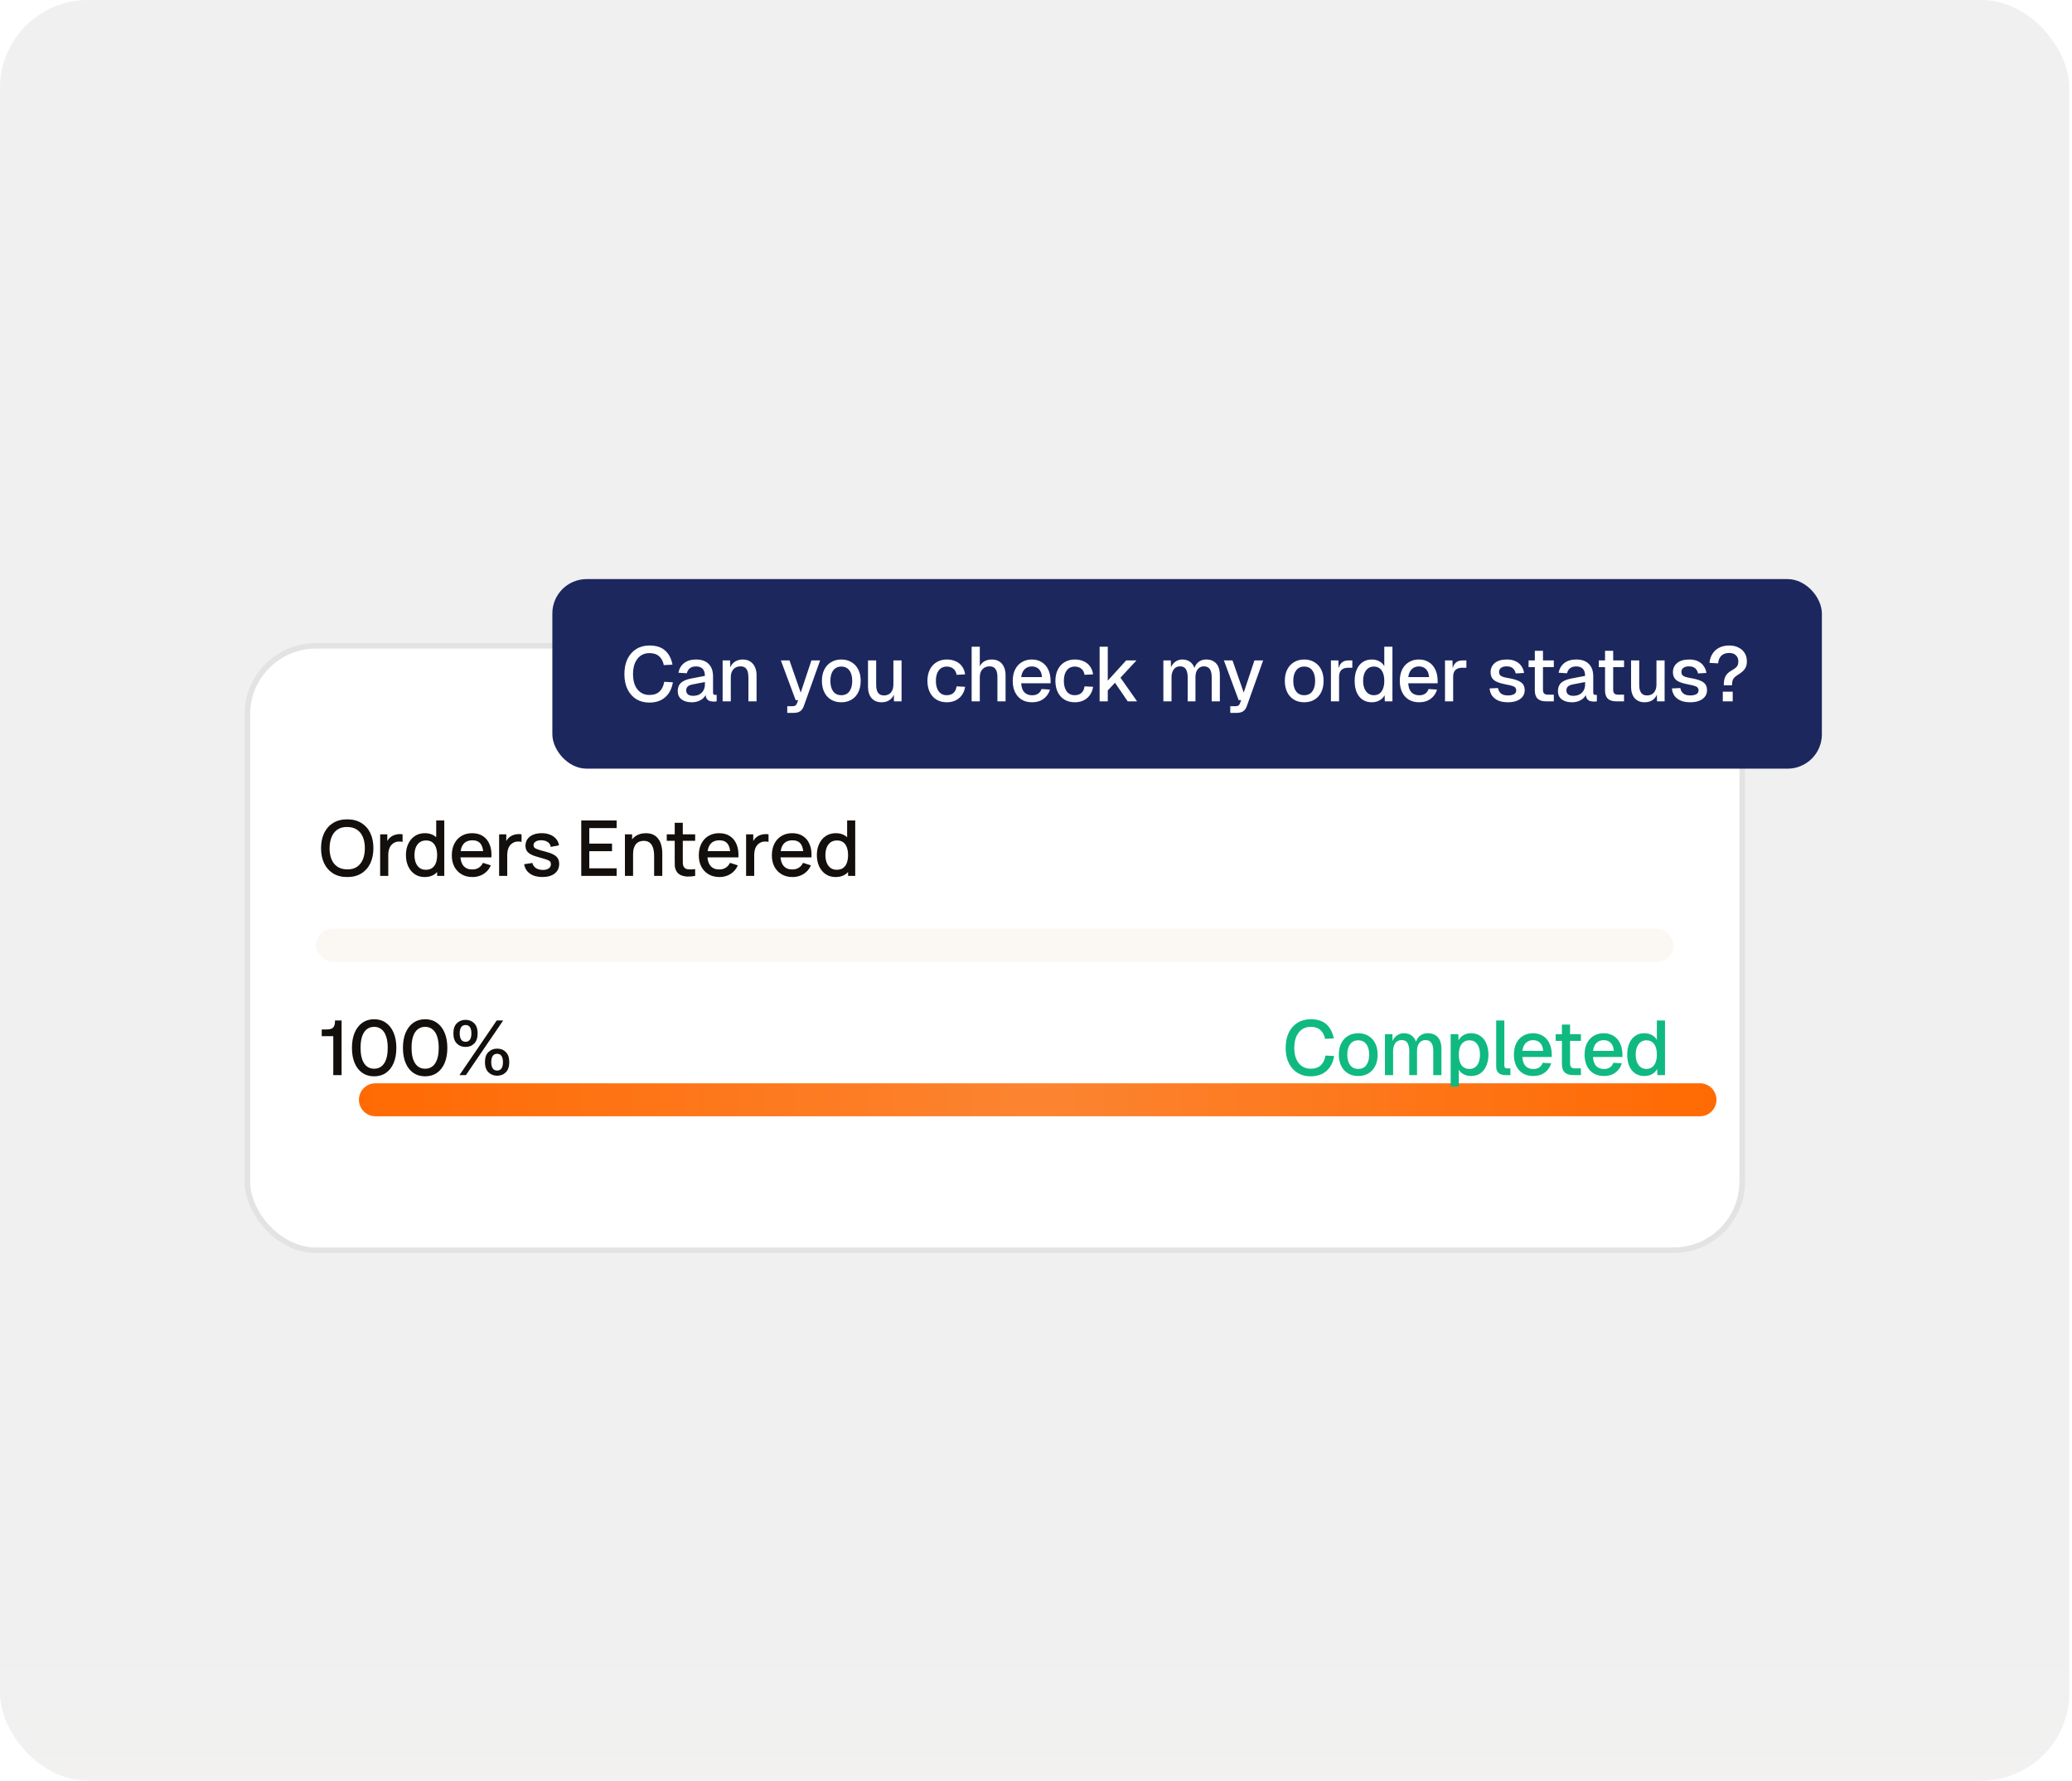 <svg width="377" height="324" viewBox="0 0 377 324" fill="none" xmlns="http://www.w3.org/2000/svg">
<g clip-path="url(#clip0_886_2981)">
<rect width="376.5" height="324" rx="16" fill="#F0F0F0"/>
<rect x="-48" y="300" width="473" height="168" fill="url(#paint0_linear_886_2981)"/>
<g clip-path="url(#clip1_886_2981)">
<rect x="45.5" y="118" width="271" height="109" rx="12" fill="white"/>
<path d="M63.181 159.586C62.173 159.586 61.315 159.367 60.605 158.928C59.896 158.485 59.352 157.869 58.974 157.08C58.601 156.291 58.414 155.377 58.414 154.336C58.414 153.295 58.601 152.381 58.974 151.592C59.352 150.803 59.896 150.19 60.605 149.751C61.315 149.308 62.173 149.086 63.181 149.086C64.184 149.086 65.041 149.308 65.75 149.751C66.464 150.19 67.008 150.803 67.381 151.592C67.754 152.381 67.941 153.295 67.941 154.336C67.941 155.377 67.754 156.291 67.381 157.08C67.008 157.869 66.464 158.485 65.75 158.928C65.041 159.367 64.184 159.586 63.181 159.586ZM63.181 158.193C63.895 158.202 64.488 158.046 64.959 157.724C65.435 157.397 65.792 156.945 66.03 156.366C66.268 155.783 66.387 155.106 66.387 154.336C66.387 153.566 66.268 152.894 66.03 152.32C65.792 151.741 65.435 151.291 64.959 150.969C64.488 150.647 63.895 150.484 63.181 150.479C62.467 150.47 61.872 150.626 61.396 150.948C60.925 151.27 60.57 151.723 60.332 152.306C60.094 152.889 59.973 153.566 59.968 154.336C59.964 155.106 60.08 155.78 60.318 156.359C60.556 156.933 60.913 157.381 61.389 157.703C61.87 158.025 62.467 158.188 63.181 158.193ZM69.169 159.376V151.816H70.471V153.65L70.289 153.412C70.383 153.169 70.504 152.948 70.653 152.747C70.803 152.542 70.975 152.374 71.171 152.243C71.363 152.103 71.575 151.996 71.808 151.921C72.046 151.842 72.289 151.795 72.536 151.781C72.784 151.762 73.022 151.774 73.25 151.816V153.188C73.003 153.123 72.728 153.104 72.424 153.132C72.126 153.16 71.85 153.256 71.598 153.419C71.36 153.573 71.171 153.76 71.031 153.979C70.896 154.198 70.798 154.443 70.737 154.714C70.677 154.98 70.646 155.262 70.646 155.561V159.376H69.169ZM77.282 159.586C76.577 159.586 75.968 159.411 75.455 159.061C74.946 158.711 74.552 158.235 74.272 157.633C73.996 157.026 73.859 156.345 73.859 155.589C73.859 154.828 73.999 154.149 74.279 153.552C74.559 152.95 74.955 152.476 75.469 152.131C75.987 151.781 76.6 151.606 77.31 151.606C78.024 151.606 78.623 151.781 79.109 152.131C79.599 152.476 79.967 152.95 80.215 153.552C80.467 154.154 80.593 154.833 80.593 155.589C80.593 156.345 80.467 157.024 80.215 157.626C79.963 158.228 79.592 158.706 79.102 159.061C78.612 159.411 78.005 159.586 77.282 159.586ZM77.485 158.263C77.965 158.263 78.357 158.149 78.661 157.92C78.964 157.691 79.186 157.376 79.326 156.975C79.466 156.574 79.536 156.112 79.536 155.589C79.536 155.066 79.463 154.604 79.319 154.203C79.179 153.802 78.959 153.489 78.661 153.265C78.367 153.041 77.991 152.929 77.534 152.929C77.048 152.929 76.649 153.048 76.337 153.286C76.024 153.524 75.791 153.844 75.637 154.245C75.487 154.646 75.413 155.094 75.413 155.589C75.413 156.088 75.487 156.541 75.637 156.947C75.791 157.348 76.019 157.668 76.323 157.906C76.631 158.144 77.018 158.263 77.485 158.263ZM79.536 159.376V153.937H79.368V149.296H80.838V159.376H79.536ZM85.981 159.586C85.23 159.586 84.57 159.423 84 159.096C83.436 158.765 82.995 158.305 82.677 157.717C82.365 157.124 82.208 156.438 82.208 155.659C82.208 154.833 82.362 154.117 82.67 153.51C82.983 152.903 83.417 152.434 83.972 152.103C84.528 151.772 85.174 151.606 85.911 151.606C86.681 151.606 87.337 151.786 87.878 152.145C88.42 152.5 88.823 153.006 89.089 153.664C89.36 154.322 89.467 155.104 89.411 156.009H87.948V155.477C87.939 154.6 87.771 153.951 87.444 153.531C87.122 153.111 86.63 152.901 85.967 152.901C85.235 152.901 84.684 153.132 84.315 153.594C83.947 154.056 83.762 154.723 83.762 155.596C83.762 156.427 83.947 157.071 84.315 157.528C84.684 157.981 85.216 158.207 85.911 158.207C86.369 158.207 86.763 158.104 87.094 157.899C87.43 157.689 87.692 157.39 87.878 157.003L89.313 157.458C89.019 158.135 88.574 158.66 87.976 159.033C87.379 159.402 86.714 159.586 85.981 159.586ZM83.286 156.009V154.868H88.683V156.009H83.286ZM90.814 159.376V151.816H92.116V153.65L91.934 153.412C92.027 153.169 92.148 152.948 92.298 152.747C92.447 152.542 92.62 152.374 92.816 152.243C93.007 152.103 93.219 151.996 93.453 151.921C93.691 151.842 93.933 151.795 94.181 151.781C94.428 151.762 94.666 151.774 94.895 151.816V153.188C94.647 153.123 94.372 153.104 94.069 153.132C93.77 153.16 93.495 153.256 93.243 153.419C93.005 153.573 92.816 153.76 92.676 153.979C92.54 154.198 92.442 154.443 92.382 154.714C92.321 154.98 92.291 155.262 92.291 155.561V159.376H90.814ZM98.677 159.579C97.758 159.579 97.009 159.376 96.43 158.97C95.852 158.564 95.497 157.992 95.367 157.255L96.865 157.024C96.958 157.416 97.172 157.726 97.508 157.955C97.849 158.179 98.272 158.291 98.775 158.291C99.233 158.291 99.59 158.198 99.847 158.011C100.108 157.824 100.238 157.568 100.238 157.241C100.238 157.05 100.192 156.896 100.098 156.779C100.01 156.658 99.821 156.543 99.531 156.436C99.242 156.329 98.801 156.196 98.209 156.037C97.56 155.869 97.044 155.689 96.662 155.498C96.284 155.302 96.013 155.076 95.85 154.819C95.691 154.558 95.612 154.243 95.612 153.874C95.612 153.417 95.733 153.018 95.975 152.677C96.218 152.336 96.559 152.073 96.998 151.886C97.441 151.699 97.959 151.606 98.552 151.606C99.13 151.606 99.646 151.697 100.098 151.879C100.551 152.061 100.917 152.32 101.197 152.656C101.477 152.987 101.645 153.377 101.701 153.825L100.203 154.098C100.152 153.734 99.982 153.447 99.692 153.237C99.403 153.027 99.028 152.913 98.566 152.894C98.122 152.875 97.763 152.95 97.487 153.118C97.212 153.281 97.075 153.508 97.075 153.797C97.075 153.965 97.126 154.107 97.228 154.224C97.336 154.341 97.541 154.453 97.844 154.56C98.148 154.667 98.596 154.796 99.189 154.945C99.823 155.108 100.327 155.29 100.7 155.491C101.074 155.687 101.34 155.923 101.498 156.198C101.662 156.469 101.743 156.798 101.743 157.185C101.743 157.932 101.47 158.517 100.924 158.942C100.383 159.367 99.634 159.579 98.677 159.579ZM105.759 159.376V149.296H112.199V150.675H107.222V153.503H111.359V154.882H107.222V157.997H112.199V159.376H105.759ZM119.018 159.376V155.659C119.018 155.365 118.993 155.064 118.941 154.756C118.895 154.443 118.801 154.154 118.661 153.888C118.526 153.622 118.332 153.407 118.08 153.244C117.833 153.081 117.509 152.999 117.107 152.999C116.846 152.999 116.599 153.043 116.365 153.132C116.132 153.216 115.927 153.354 115.749 153.545C115.577 153.736 115.439 153.988 115.336 154.301C115.238 154.614 115.189 154.994 115.189 155.442L114.279 155.099C114.279 154.413 114.408 153.809 114.664 153.286C114.921 152.759 115.29 152.348 115.77 152.054C116.251 151.76 116.832 151.613 117.513 151.613C118.036 151.613 118.475 151.697 118.829 151.865C119.184 152.033 119.471 152.255 119.69 152.53C119.914 152.801 120.085 153.097 120.201 153.419C120.318 153.741 120.397 154.056 120.439 154.364C120.481 154.672 120.502 154.943 120.502 155.176V159.376H119.018ZM113.705 159.376V151.816H115.014V154H115.189V159.376H113.705ZM126.483 159.376C126.007 159.469 125.541 159.509 125.083 159.495C124.626 159.481 124.218 159.392 123.858 159.229C123.499 159.066 123.228 158.809 123.046 158.459C122.883 158.146 122.794 157.829 122.78 157.507C122.771 157.18 122.766 156.812 122.766 156.401V149.716H124.236V156.331C124.236 156.634 124.239 156.898 124.243 157.122C124.253 157.346 124.302 157.535 124.39 157.689C124.558 157.978 124.824 158.144 125.188 158.186C125.557 158.223 125.989 158.207 126.483 158.137V159.376ZM121.317 152.992V151.816H126.483V152.992H121.317ZM130.921 159.586C130.169 159.586 129.509 159.423 128.94 159.096C128.375 158.765 127.934 158.305 127.617 157.717C127.304 157.124 127.148 156.438 127.148 155.659C127.148 154.833 127.302 154.117 127.61 153.51C127.922 152.903 128.356 152.434 128.912 152.103C129.467 151.772 130.113 151.606 130.851 151.606C131.621 151.606 132.276 151.786 132.818 152.145C133.359 152.5 133.763 153.006 134.029 153.664C134.299 154.322 134.407 155.104 134.351 156.009H132.888V155.477C132.878 154.6 132.71 153.951 132.384 153.531C132.062 153.111 131.569 152.901 130.907 152.901C130.174 152.901 129.623 153.132 129.255 153.594C128.886 154.056 128.702 154.723 128.702 155.596C128.702 156.427 128.886 157.071 129.255 157.528C129.623 157.981 130.155 158.207 130.851 158.207C131.308 158.207 131.702 158.104 132.034 157.899C132.37 157.689 132.631 157.39 132.818 157.003L134.253 157.458C133.959 158.135 133.513 158.66 132.916 159.033C132.318 159.402 131.653 159.586 130.921 159.586ZM128.226 156.009V154.868H133.623V156.009H128.226ZM135.753 159.376V151.816H137.055V153.65L136.873 153.412C136.966 153.169 137.088 152.948 137.237 152.747C137.386 152.542 137.559 152.374 137.755 152.243C137.946 152.103 138.159 151.996 138.392 151.921C138.63 151.842 138.873 151.795 139.12 151.781C139.367 151.762 139.605 151.774 139.834 151.816V153.188C139.587 153.123 139.311 153.104 139.008 153.132C138.709 153.16 138.434 153.256 138.182 153.419C137.944 153.573 137.755 153.76 137.615 153.979C137.48 154.198 137.382 154.443 137.321 154.714C137.26 154.98 137.23 155.262 137.23 155.561V159.376H135.753ZM144.215 159.586C143.464 159.586 142.804 159.423 142.234 159.096C141.67 158.765 141.229 158.305 140.911 157.717C140.599 157.124 140.442 156.438 140.442 155.659C140.442 154.833 140.596 154.117 140.904 153.51C141.217 152.903 141.651 152.434 142.206 152.103C142.762 151.772 143.408 151.606 144.145 151.606C144.915 151.606 145.571 151.786 146.112 152.145C146.654 152.5 147.057 153.006 147.323 153.664C147.594 154.322 147.701 155.104 147.645 156.009H146.182V155.477C146.173 154.6 146.005 153.951 145.678 153.531C145.356 153.111 144.864 152.901 144.201 152.901C143.469 152.901 142.918 153.132 142.549 153.594C142.181 154.056 141.996 154.723 141.996 155.596C141.996 156.427 142.181 157.071 142.549 157.528C142.918 157.981 143.45 158.207 144.145 158.207C144.603 158.207 144.997 158.104 145.328 157.899C145.664 157.689 145.926 157.39 146.112 157.003L147.547 157.458C147.253 158.135 146.808 158.66 146.21 159.033C145.613 159.402 144.948 159.586 144.215 159.586ZM141.52 156.009V154.868H146.917V156.009H141.52ZM152.051 159.586C151.346 159.586 150.737 159.411 150.224 159.061C149.715 158.711 149.321 158.235 149.041 157.633C148.766 157.026 148.628 156.345 148.628 155.589C148.628 154.828 148.768 154.149 149.048 153.552C149.328 152.95 149.725 152.476 150.238 152.131C150.756 151.781 151.37 151.606 152.079 151.606C152.793 151.606 153.393 151.781 153.878 152.131C154.368 152.476 154.737 152.95 154.984 153.552C155.236 154.154 155.362 154.833 155.362 155.589C155.362 156.345 155.236 157.024 154.984 157.626C154.732 158.228 154.361 158.706 153.871 159.061C153.381 159.411 152.774 159.586 152.051 159.586ZM152.254 158.263C152.735 158.263 153.127 158.149 153.43 157.92C153.733 157.691 153.955 157.376 154.095 156.975C154.235 156.574 154.305 156.112 154.305 155.589C154.305 155.066 154.233 154.604 154.088 154.203C153.948 153.802 153.729 153.489 153.43 153.265C153.136 153.041 152.76 152.929 152.303 152.929C151.818 152.929 151.419 153.048 151.106 153.286C150.793 153.524 150.56 153.844 150.406 154.245C150.257 154.646 150.182 155.094 150.182 155.589C150.182 156.088 150.257 156.541 150.406 156.947C150.56 157.348 150.789 157.668 151.092 157.906C151.4 158.144 151.787 158.263 152.254 158.263ZM154.305 159.376V153.937H154.137V149.296H155.607V159.376H154.305Z" fill="#130F0C"/>
<rect x="57.5" y="169" width="247" height="6" rx="3" fill="#FBF7F3"/>
<g filter="url(#filter0_ddii_886_2981)">
<path d="M57.5 172C57.5 170.343 58.843 169 60.5 169H301.5C303.157 169 304.5 170.343 304.5 172C304.5 173.657 303.157 175 301.5 175H60.5C58.843 175 57.5 173.657 57.5 172Z" fill="url(#paint1_linear_886_2981)"/>
</g>
<path d="M60.64 195.623V188.539H58.54V187.321H59.394C59.767 187.321 60.071 187.274 60.304 187.181C60.538 187.078 60.706 186.91 60.808 186.677C60.911 186.434 60.962 186.103 60.962 185.683H62.152V195.623H60.64ZM68.068 195.847C67.246 195.847 66.532 195.637 65.926 195.217C65.319 194.797 64.852 194.2 64.526 193.425C64.199 192.65 64.036 191.731 64.036 190.667C64.036 189.603 64.199 188.684 64.526 187.909C64.862 187.125 65.328 186.523 65.926 186.103C66.532 185.674 67.246 185.459 68.068 185.459C68.898 185.459 69.612 185.674 70.21 186.103C70.816 186.523 71.283 187.12 71.61 187.895C71.946 188.67 72.114 189.594 72.114 190.667C72.114 191.731 71.95 192.65 71.624 193.425C71.297 194.2 70.83 194.797 70.224 195.217C69.617 195.637 68.898 195.847 68.068 195.847ZM68.068 194.461C68.861 194.461 69.472 194.134 69.902 193.481C70.331 192.828 70.546 191.89 70.546 190.667C70.546 189.846 70.448 189.15 70.252 188.581C70.065 188.012 69.785 187.582 69.412 187.293C69.048 186.994 68.6 186.845 68.068 186.845C67.545 186.845 67.097 186.994 66.724 187.293C66.36 187.582 66.08 188.012 65.884 188.581C65.697 189.15 65.604 189.846 65.604 190.667C65.604 191.89 65.818 192.828 66.248 193.481C66.677 194.134 67.284 194.461 68.068 194.461ZM77.347 195.847C76.525 195.847 75.811 195.637 75.205 195.217C74.598 194.797 74.132 194.2 73.805 193.425C73.478 192.65 73.315 191.731 73.315 190.667C73.315 189.603 73.478 188.684 73.805 187.909C74.141 187.125 74.608 186.523 75.205 186.103C75.811 185.674 76.525 185.459 77.347 185.459C78.177 185.459 78.891 185.674 79.489 186.103C80.096 186.523 80.562 187.12 80.889 187.895C81.225 188.67 81.393 189.594 81.393 190.667C81.393 191.731 81.23 192.65 80.903 193.425C80.576 194.2 80.109 194.797 79.503 195.217C78.896 195.637 78.177 195.847 77.347 195.847ZM77.347 194.461C78.14 194.461 78.751 194.134 79.181 193.481C79.61 192.828 79.825 191.89 79.825 190.667C79.825 189.846 79.727 189.15 79.531 188.581C79.344 188.012 79.064 187.582 78.691 187.293C78.327 186.994 77.879 186.845 77.347 186.845C76.824 186.845 76.376 186.994 76.003 187.293C75.639 187.582 75.359 188.012 75.163 188.581C74.976 189.15 74.883 189.846 74.883 190.667C74.883 191.89 75.097 192.828 75.527 193.481C75.956 194.134 76.563 194.461 77.347 194.461ZM84.708 190.499C84.064 190.499 83.532 190.289 83.112 189.869C82.701 189.449 82.496 188.838 82.496 188.035C82.496 187.223 82.701 186.612 83.112 186.201C83.532 185.781 84.064 185.571 84.708 185.571C85.352 185.571 85.879 185.781 86.29 186.201C86.701 186.612 86.906 187.223 86.906 188.035C86.906 188.838 86.701 189.449 86.29 189.869C85.879 190.289 85.352 190.499 84.708 190.499ZM84.708 189.561C85.063 189.561 85.329 189.43 85.506 189.169C85.683 188.908 85.772 188.53 85.772 188.035C85.772 187.54 85.683 187.162 85.506 186.901C85.329 186.64 85.063 186.509 84.708 186.509C84.363 186.509 84.097 186.64 83.91 186.901C83.733 187.162 83.644 187.54 83.644 188.035C83.644 188.53 83.733 188.908 83.91 189.169C84.097 189.43 84.363 189.561 84.708 189.561ZM90.448 195.735C89.813 195.735 89.286 195.525 88.866 195.105C88.446 194.685 88.236 194.074 88.236 193.271C88.236 192.459 88.446 191.848 88.866 191.437C89.286 191.017 89.813 190.807 90.448 190.807C91.101 190.807 91.633 191.017 92.044 191.437C92.455 191.848 92.66 192.459 92.66 193.271C92.66 194.074 92.455 194.685 92.044 195.105C91.633 195.525 91.101 195.735 90.448 195.735ZM90.448 194.797C90.803 194.797 91.069 194.666 91.246 194.405C91.423 194.144 91.512 193.766 91.512 193.271C91.512 192.776 91.423 192.398 91.246 192.137C91.069 191.876 90.803 191.745 90.448 191.745C90.103 191.745 89.837 191.876 89.65 192.137C89.473 192.398 89.384 192.776 89.384 193.271C89.384 193.766 89.473 194.144 89.65 194.405C89.837 194.666 90.103 194.797 90.448 194.797ZM83.602 195.623L90.378 185.683H91.554L84.778 195.623H83.602Z" fill="#130F0C"/>
<path d="M238.463 195.847C237.567 195.847 236.778 195.642 236.097 195.231C235.415 194.811 234.883 194.214 234.501 193.439C234.118 192.664 233.927 191.74 233.927 190.667C233.927 189.603 234.113 188.684 234.487 187.909C234.869 187.125 235.401 186.523 236.083 186.103C236.764 185.674 237.562 185.459 238.477 185.459C239.709 185.459 240.665 185.767 241.347 186.383C242.028 186.999 242.471 187.853 242.677 188.945L241.095 189.029C240.964 188.348 240.684 187.816 240.255 187.433C239.825 187.041 239.233 186.845 238.477 186.845C237.87 186.845 237.343 186.999 236.895 187.307C236.456 187.615 236.111 188.054 235.859 188.623C235.616 189.192 235.495 189.874 235.495 190.667C235.495 191.46 235.616 192.142 235.859 192.711C236.111 193.28 236.461 193.714 236.909 194.013C237.357 194.312 237.875 194.461 238.463 194.461C239.265 194.461 239.886 194.251 240.325 193.831C240.773 193.402 241.053 192.814 241.165 192.067L242.747 192.151C242.625 192.907 242.383 193.56 242.019 194.111C241.655 194.662 241.174 195.091 240.577 195.399C239.979 195.698 239.275 195.847 238.463 195.847ZM247.13 195.791C246.421 195.791 245.8 195.632 245.268 195.315C244.736 194.998 244.325 194.545 244.036 193.957C243.747 193.369 243.602 192.683 243.602 191.899C243.602 191.106 243.747 190.42 244.036 189.841C244.325 189.262 244.736 188.814 245.268 188.497C245.8 188.17 246.421 188.007 247.13 188.007C247.839 188.007 248.46 188.17 248.992 188.497C249.524 188.814 249.935 189.262 250.224 189.841C250.513 190.42 250.658 191.106 250.658 191.899C250.658 192.683 250.513 193.369 250.224 193.957C249.935 194.545 249.524 194.998 248.992 195.315C248.46 195.632 247.839 195.791 247.13 195.791ZM247.13 194.503C247.765 194.503 248.255 194.274 248.6 193.817C248.945 193.35 249.118 192.711 249.118 191.899C249.118 191.087 248.945 190.452 248.6 189.995C248.255 189.528 247.765 189.295 247.13 189.295C246.505 189.295 246.015 189.528 245.66 189.995C245.315 190.452 245.142 191.087 245.142 191.899C245.142 192.711 245.315 193.35 245.66 193.817C246.015 194.274 246.505 194.503 247.13 194.503ZM251.99 195.623V188.175H253.348L253.39 190.023L253.222 189.967C253.306 189.556 253.45 189.206 253.656 188.917C253.87 188.628 254.132 188.404 254.44 188.245C254.748 188.086 255.084 188.007 255.448 188.007C256.082 188.007 256.6 188.189 257.002 188.553C257.403 188.908 257.655 189.398 257.758 190.023H257.52C257.604 189.584 257.744 189.22 257.94 188.931C258.145 188.632 258.406 188.404 258.724 188.245C259.041 188.086 259.4 188.007 259.802 188.007C260.324 188.007 260.768 188.119 261.132 188.343C261.505 188.558 261.785 188.875 261.972 189.295C262.168 189.715 262.266 190.228 262.266 190.835V195.623H260.782V191.199C260.782 190.555 260.665 190.07 260.432 189.743C260.198 189.416 259.844 189.253 259.368 189.253C259.06 189.253 258.789 189.332 258.556 189.491C258.322 189.65 258.14 189.878 258.01 190.177C257.888 190.476 257.828 190.835 257.828 191.255V195.623H256.414V191.255C256.414 190.62 256.306 190.13 256.092 189.785C255.886 189.43 255.532 189.253 255.028 189.253C254.71 189.253 254.435 189.332 254.202 189.491C253.978 189.65 253.8 189.883 253.67 190.191C253.539 190.49 253.474 190.844 253.474 191.255V195.623H251.99ZM263.949 197.723V188.175H265.349L265.391 189.771L265.223 189.687C265.409 189.136 265.717 188.721 266.147 188.441C266.576 188.152 267.071 188.007 267.631 188.007C268.359 188.007 268.956 188.189 269.423 188.553C269.899 188.908 270.249 189.379 270.473 189.967C270.706 190.555 270.823 191.199 270.823 191.899C270.823 192.599 270.706 193.243 270.473 193.831C270.249 194.419 269.899 194.895 269.423 195.259C268.956 195.614 268.359 195.791 267.631 195.791C267.257 195.791 266.907 195.726 266.581 195.595C266.254 195.464 265.974 195.282 265.741 195.049C265.517 194.806 265.358 194.522 265.265 194.195L265.433 194.027V197.723H263.949ZM267.365 194.503C267.962 194.503 268.429 194.274 268.765 193.817C269.11 193.36 269.283 192.72 269.283 191.899C269.283 191.078 269.11 190.438 268.765 189.981C268.429 189.524 267.962 189.295 267.365 189.295C266.973 189.295 266.632 189.393 266.343 189.589C266.053 189.776 265.829 190.065 265.671 190.457C265.512 190.849 265.433 191.33 265.433 191.899C265.433 192.468 265.507 192.949 265.657 193.341C265.815 193.733 266.039 194.027 266.329 194.223C266.627 194.41 266.973 194.503 267.365 194.503ZM273.854 195.623C273.368 195.623 272.976 195.497 272.678 195.245C272.379 194.993 272.23 194.592 272.23 194.041V185.683H273.714V193.901C273.714 194.069 273.756 194.195 273.84 194.279C273.933 194.363 274.064 194.405 274.232 194.405H274.82V195.623H273.854ZM278.983 195.791C278.255 195.791 277.625 195.632 277.093 195.315C276.571 194.998 276.165 194.545 275.875 193.957C275.595 193.369 275.455 192.683 275.455 191.899C275.455 191.115 275.595 190.434 275.875 189.855C276.165 189.267 276.571 188.814 277.093 188.497C277.616 188.17 278.232 188.007 278.941 188.007C279.613 188.007 280.206 188.166 280.719 188.483C281.233 188.791 281.629 189.239 281.909 189.827C282.199 190.415 282.343 191.124 282.343 191.955V192.333H276.995C277.033 193.061 277.224 193.607 277.569 193.971C277.924 194.335 278.4 194.517 278.997 194.517C279.436 194.517 279.8 194.414 280.089 194.209C280.379 194.004 280.579 193.728 280.691 193.383L282.231 193.481C282.035 194.172 281.648 194.732 281.069 195.161C280.5 195.581 279.805 195.791 278.983 195.791ZM276.995 191.213H280.775C280.729 190.55 280.537 190.06 280.201 189.743C279.875 189.426 279.455 189.267 278.941 189.267C278.409 189.267 277.971 189.435 277.625 189.771C277.289 190.098 277.079 190.578 276.995 191.213ZM286.262 195.623C285.552 195.623 285.03 195.46 284.694 195.133C284.358 194.806 284.19 194.298 284.19 193.607V186.425H285.674V193.495C285.674 193.84 285.748 194.078 285.898 194.209C286.047 194.34 286.276 194.405 286.584 194.405H287.648V195.623H286.262ZM283.056 189.393V188.175H287.648V189.393H283.056ZM291.841 195.791C291.113 195.791 290.483 195.632 289.951 195.315C289.428 194.998 289.022 194.545 288.733 193.957C288.453 193.369 288.313 192.683 288.313 191.899C288.313 191.115 288.453 190.434 288.733 189.855C289.022 189.267 289.428 188.814 289.951 188.497C290.473 188.17 291.089 188.007 291.799 188.007C292.471 188.007 293.063 188.166 293.577 188.483C294.09 188.791 294.487 189.239 294.767 189.827C295.056 190.415 295.201 191.124 295.201 191.955V192.333H289.853C289.89 193.061 290.081 193.607 290.427 193.971C290.781 194.335 291.257 194.517 291.855 194.517C292.293 194.517 292.657 194.414 292.947 194.209C293.236 194.004 293.437 193.728 293.549 193.383L295.089 193.481C294.893 194.172 294.505 194.732 293.927 195.161C293.357 195.581 292.662 195.791 291.841 195.791ZM289.853 191.213H293.633C293.586 190.55 293.395 190.06 293.059 189.743C292.732 189.426 292.312 189.267 291.799 189.267C291.267 189.267 290.828 189.435 290.483 189.771C290.147 190.098 289.937 190.578 289.853 191.213ZM299.182 195.791C298.548 195.791 297.992 195.632 297.516 195.315C297.05 194.998 296.69 194.55 296.438 193.971C296.196 193.383 296.074 192.692 296.074 191.899C296.074 191.106 296.2 190.42 296.452 189.841C296.704 189.253 297.064 188.8 297.53 188.483C297.997 188.166 298.548 188.007 299.182 188.007C299.696 188.007 300.153 188.114 300.554 188.329C300.956 188.544 301.259 188.842 301.464 189.225V185.683H302.948V195.623H301.562L301.52 194.503C301.315 194.904 301.002 195.222 300.582 195.455C300.172 195.679 299.705 195.791 299.182 195.791ZM299.574 194.503C299.976 194.503 300.316 194.4 300.596 194.195C300.876 193.99 301.091 193.691 301.24 193.299C301.39 192.907 301.464 192.44 301.464 191.899C301.464 191.339 301.39 190.868 301.24 190.485C301.091 190.093 300.876 189.799 300.596 189.603C300.316 189.398 299.976 189.295 299.574 189.295C298.977 189.295 298.501 189.528 298.146 189.995C297.792 190.452 297.614 191.087 297.614 191.899C297.614 192.702 297.792 193.336 298.146 193.803C298.501 194.27 298.977 194.503 299.574 194.503Z" fill="#10B981"/>
</g>
<rect x="45" y="117.5" width="272" height="110" rx="12.5" stroke="#E3E3E3"/>
<g filter="url(#filter1_d_886_2981)">
<rect x="100.5" y="96" width="230.99" height="34.495" rx="6.247" fill="#1C275E"/>
<path d="M118.146 118.471C117.25 118.471 116.461 118.266 115.78 117.855C115.099 117.435 114.567 116.838 114.184 116.063C113.801 115.288 113.61 114.364 113.61 113.291C113.61 112.227 113.797 111.308 114.17 110.533C114.553 109.749 115.085 109.147 115.766 108.727C116.447 108.298 117.245 108.083 118.16 108.083C119.392 108.083 120.349 108.391 121.03 109.007C121.711 109.623 122.155 110.477 122.36 111.569L120.778 111.653C120.647 110.972 120.367 110.44 119.938 110.057C119.509 109.665 118.916 109.469 118.16 109.469C117.553 109.469 117.026 109.623 116.578 109.931C116.139 110.239 115.794 110.678 115.542 111.247C115.299 111.816 115.178 112.498 115.178 113.291C115.178 114.084 115.299 114.766 115.542 115.335C115.794 115.904 116.144 116.338 116.592 116.637C117.04 116.936 117.558 117.085 118.146 117.085C118.949 117.085 119.569 116.875 120.008 116.455C120.456 116.026 120.736 115.438 120.848 114.691L122.43 114.775C122.309 115.531 122.066 116.184 121.702 116.735C121.338 117.286 120.857 117.715 120.26 118.023C119.663 118.322 118.958 118.471 118.146 118.471ZM125.861 118.415C125.086 118.415 124.465 118.238 123.999 117.883C123.541 117.528 123.313 117.029 123.313 116.385C123.313 115.741 123.504 115.242 123.887 114.887C124.279 114.523 124.881 114.262 125.693 114.103L128.255 113.613C128.255 113.034 128.119 112.605 127.849 112.325C127.578 112.036 127.177 111.891 126.645 111.891C126.169 111.891 125.795 111.998 125.525 112.213C125.254 112.418 125.067 112.726 124.965 113.137L123.439 113.039C123.579 112.292 123.924 111.704 124.475 111.275C125.035 110.846 125.758 110.631 126.645 110.631C127.653 110.631 128.418 110.902 128.941 111.443C129.473 111.975 129.739 112.726 129.739 113.697V116.595C129.739 116.772 129.767 116.898 129.823 116.973C129.888 117.038 129.991 117.071 130.131 117.071H130.397V118.247C130.35 118.256 130.275 118.266 130.173 118.275C130.07 118.284 129.963 118.289 129.851 118.289C129.533 118.289 129.258 118.238 129.025 118.135C128.801 118.032 128.633 117.864 128.521 117.631C128.409 117.388 128.353 117.066 128.353 116.665L128.507 116.735C128.432 117.062 128.269 117.351 128.017 117.603C127.774 117.855 127.461 118.056 127.079 118.205C126.705 118.345 126.299 118.415 125.861 118.415ZM126.099 117.239C126.547 117.239 126.929 117.155 127.247 116.987C127.564 116.81 127.811 116.567 127.989 116.259C128.166 115.951 128.255 115.601 128.255 115.209V114.733L126.071 115.153C125.623 115.237 125.305 115.372 125.119 115.559C124.941 115.736 124.853 115.965 124.853 116.245C124.853 116.562 124.96 116.81 125.175 116.987C125.399 117.155 125.707 117.239 126.099 117.239ZM131.482 118.247V110.799H132.84L132.896 112.787L132.714 112.689C132.798 112.204 132.956 111.812 133.19 111.513C133.423 111.214 133.708 110.995 134.044 110.855C134.38 110.706 134.744 110.631 135.136 110.631C135.696 110.631 136.158 110.757 136.522 111.009C136.895 111.252 137.175 111.588 137.362 112.017C137.558 112.437 137.656 112.918 137.656 113.459V118.247H136.172V113.907C136.172 113.468 136.125 113.1 136.032 112.801C135.938 112.502 135.784 112.274 135.57 112.115C135.355 111.956 135.075 111.877 134.73 111.877C134.207 111.877 133.782 112.05 133.456 112.395C133.129 112.74 132.966 113.244 132.966 113.907V118.247H131.482ZM143.241 120.347V119.129H144.151C144.403 119.129 144.59 119.092 144.711 119.017C144.833 118.942 144.926 118.816 144.991 118.639L145.229 118.023H144.767L142.079 110.799H143.647L145.691 116.651L147.637 110.799H149.219L146.251 119.115C146.102 119.544 145.878 119.857 145.579 120.053C145.29 120.249 144.884 120.347 144.361 120.347H143.241ZM153.075 118.415C152.365 118.415 151.745 118.256 151.213 117.939C150.681 117.622 150.27 117.169 149.981 116.581C149.691 115.993 149.547 115.307 149.547 114.523C149.547 113.73 149.691 113.044 149.981 112.465C150.27 111.886 150.681 111.438 151.213 111.121C151.745 110.794 152.365 110.631 153.075 110.631C153.784 110.631 154.405 110.794 154.937 111.121C155.469 111.438 155.879 111.886 156.169 112.465C156.458 113.044 156.603 113.73 156.603 114.523C156.603 115.307 156.458 115.993 156.169 116.581C155.879 117.169 155.469 117.622 154.937 117.939C154.405 118.256 153.784 118.415 153.075 118.415ZM153.075 117.127C153.709 117.127 154.199 116.898 154.545 116.441C154.89 115.974 155.063 115.335 155.063 114.523C155.063 113.711 154.89 113.076 154.545 112.619C154.199 112.152 153.709 111.919 153.075 111.919C152.449 111.919 151.959 112.152 151.605 112.619C151.259 113.076 151.087 113.711 151.087 114.523C151.087 115.335 151.259 115.974 151.605 116.441C151.959 116.898 152.449 117.127 153.075 117.127ZM160.385 118.415C159.638 118.415 159.041 118.168 158.593 117.673C158.154 117.169 157.935 116.474 157.935 115.587V110.799H159.419V115.209C159.419 115.881 159.535 116.376 159.769 116.693C160.002 117.01 160.357 117.169 160.833 117.169C161.374 117.169 161.794 116.996 162.093 116.651C162.401 116.296 162.555 115.802 162.555 115.167V110.799H164.039V118.247H162.653L162.625 116.301L162.835 116.385C162.704 117.038 162.429 117.542 162.009 117.897C161.589 118.242 161.047 118.415 160.385 118.415ZM172.272 118.415C171.563 118.415 170.942 118.256 170.41 117.939C169.878 117.622 169.467 117.169 169.178 116.581C168.889 115.993 168.744 115.307 168.744 114.523C168.744 113.739 168.889 113.058 169.178 112.479C169.467 111.891 169.878 111.438 170.41 111.121C170.942 110.794 171.563 110.631 172.272 110.631C172.879 110.631 173.415 110.738 173.882 110.953C174.358 111.158 174.741 111.462 175.03 111.863C175.329 112.264 175.52 112.754 175.604 113.333L174.05 113.417C173.975 112.932 173.779 112.563 173.462 112.311C173.145 112.05 172.748 111.919 172.272 111.919C171.647 111.919 171.157 112.152 170.802 112.619C170.457 113.076 170.284 113.711 170.284 114.523C170.284 115.335 170.457 115.974 170.802 116.441C171.157 116.898 171.647 117.127 172.272 117.127C172.748 117.127 173.145 116.996 173.462 116.735C173.779 116.464 173.975 116.058 174.05 115.517L175.604 115.601C175.52 116.17 175.329 116.665 175.03 117.085C174.741 117.505 174.358 117.832 173.882 118.065C173.415 118.298 172.879 118.415 172.272 118.415ZM176.79 118.247V108.307H178.274V112.479L178.092 112.451C178.176 112.031 178.33 111.69 178.554 111.429C178.778 111.158 179.053 110.958 179.38 110.827C179.707 110.696 180.066 110.631 180.458 110.631C180.999 110.631 181.457 110.752 181.83 110.995C182.203 111.228 182.483 111.56 182.67 111.989C182.866 112.418 182.964 112.908 182.964 113.459V118.247H181.48V113.851C181.48 113.179 181.363 112.684 181.13 112.367C180.906 112.04 180.551 111.877 180.066 111.877C179.525 111.877 179.091 112.05 178.764 112.395C178.437 112.731 178.274 113.226 178.274 113.879V118.247H176.79ZM187.795 118.415C187.067 118.415 186.437 118.256 185.905 117.939C185.383 117.622 184.977 117.169 184.687 116.581C184.407 115.993 184.267 115.307 184.267 114.523C184.267 113.739 184.407 113.058 184.687 112.479C184.977 111.891 185.383 111.438 185.905 111.121C186.428 110.794 187.044 110.631 187.753 110.631C188.425 110.631 189.018 110.79 189.531 111.107C190.045 111.415 190.441 111.863 190.721 112.451C191.011 113.039 191.155 113.748 191.155 114.579V114.957H185.807C185.845 115.685 186.036 116.231 186.381 116.595C186.736 116.959 187.212 117.141 187.809 117.141C188.248 117.141 188.612 117.038 188.901 116.833C189.191 116.628 189.391 116.352 189.503 116.007L191.043 116.105C190.847 116.796 190.46 117.356 189.881 117.785C189.312 118.205 188.617 118.415 187.795 118.415ZM185.807 113.837H189.587C189.541 113.174 189.349 112.684 189.013 112.367C188.687 112.05 188.267 111.891 187.753 111.891C187.221 111.891 186.783 112.059 186.437 112.395C186.101 112.722 185.891 113.202 185.807 113.837ZM195.557 118.415C194.848 118.415 194.227 118.256 193.695 117.939C193.163 117.622 192.752 117.169 192.463 116.581C192.174 115.993 192.029 115.307 192.029 114.523C192.029 113.739 192.174 113.058 192.463 112.479C192.752 111.891 193.163 111.438 193.695 111.121C194.227 110.794 194.848 110.631 195.557 110.631C196.164 110.631 196.7 110.738 197.167 110.953C197.643 111.158 198.026 111.462 198.315 111.863C198.614 112.264 198.805 112.754 198.889 113.333L197.335 113.417C197.26 112.932 197.064 112.563 196.747 112.311C196.43 112.05 196.033 111.919 195.557 111.919C194.932 111.919 194.442 112.152 194.087 112.619C193.742 113.076 193.569 113.711 193.569 114.523C193.569 115.335 193.742 115.974 194.087 116.441C194.442 116.898 194.932 117.127 195.557 117.127C196.033 117.127 196.43 116.996 196.747 116.735C197.064 116.464 197.26 116.058 197.335 115.517L198.889 115.601C198.805 116.17 198.614 116.665 198.315 117.085C198.026 117.505 197.643 117.832 197.167 118.065C196.7 118.298 196.164 118.415 195.557 118.415ZM200.075 118.247V108.307H201.559V114.481L204.905 110.799H206.781L203.869 113.935L206.893 118.247H205.185L202.875 114.859L201.559 116.259V118.247H200.075ZM211.675 118.247V110.799H213.033L213.075 112.647L212.907 112.591C212.991 112.18 213.135 111.83 213.341 111.541C213.555 111.252 213.817 111.028 214.125 110.869C214.433 110.71 214.769 110.631 215.133 110.631C215.767 110.631 216.285 110.813 216.687 111.177C217.088 111.532 217.34 112.022 217.443 112.647H217.205C217.289 112.208 217.429 111.844 217.625 111.555C217.83 111.256 218.091 111.028 218.409 110.869C218.726 110.71 219.085 110.631 219.487 110.631C220.009 110.631 220.453 110.743 220.817 110.967C221.19 111.182 221.47 111.499 221.657 111.919C221.853 112.339 221.951 112.852 221.951 113.459V118.247H220.467V113.823C220.467 113.179 220.35 112.694 220.117 112.367C219.883 112.04 219.529 111.877 219.053 111.877C218.745 111.877 218.474 111.956 218.241 112.115C218.007 112.274 217.825 112.502 217.695 112.801C217.573 113.1 217.513 113.459 217.513 113.879V118.247H216.099V113.879C216.099 113.244 215.991 112.754 215.777 112.409C215.571 112.054 215.217 111.877 214.713 111.877C214.395 111.877 214.12 111.956 213.887 112.115C213.663 112.274 213.485 112.507 213.355 112.815C213.224 113.114 213.159 113.468 213.159 113.879V118.247H211.675ZM223.848 120.347V119.129H224.758C225.01 119.129 225.197 119.092 225.318 119.017C225.44 118.942 225.533 118.816 225.598 118.639L225.836 118.023H225.374L222.686 110.799H224.254L226.298 116.651L228.244 110.799H229.826L226.858 119.115C226.709 119.544 226.485 119.857 226.186 120.053C225.897 120.249 225.491 120.347 224.968 120.347H223.848ZM237.301 118.415C236.592 118.415 235.971 118.256 235.439 117.939C234.907 117.622 234.496 117.169 234.207 116.581C233.918 115.993 233.773 115.307 233.773 114.523C233.773 113.73 233.918 113.044 234.207 112.465C234.496 111.886 234.907 111.438 235.439 111.121C235.971 110.794 236.592 110.631 237.301 110.631C238.01 110.631 238.631 110.794 239.163 111.121C239.695 111.438 240.106 111.886 240.395 112.465C240.684 113.044 240.829 113.73 240.829 114.523C240.829 115.307 240.684 115.993 240.395 116.581C240.106 117.169 239.695 117.622 239.163 117.939C238.631 118.256 238.01 118.415 237.301 118.415ZM237.301 117.127C237.936 117.127 238.426 116.898 238.771 116.441C239.116 115.974 239.289 115.335 239.289 114.523C239.289 113.711 239.116 113.076 238.771 112.619C238.426 112.152 237.936 111.919 237.301 111.919C236.676 111.919 236.186 112.152 235.831 112.619C235.486 113.076 235.313 113.711 235.313 114.523C235.313 115.335 235.486 115.974 235.831 116.441C236.186 116.898 236.676 117.127 237.301 117.127ZM242.161 118.247V110.799H243.519L243.575 112.773L243.449 112.731C243.551 112.059 243.757 111.569 244.065 111.261C244.382 110.953 244.807 110.799 245.339 110.799H246.053V112.129H245.339C244.965 112.129 244.653 112.19 244.401 112.311C244.149 112.432 243.957 112.619 243.827 112.871C243.705 113.123 243.645 113.45 243.645 113.851V118.247H242.161ZM249.588 118.415C248.953 118.415 248.398 118.256 247.922 117.939C247.455 117.622 247.096 117.174 246.844 116.595C246.601 116.007 246.48 115.316 246.48 114.523C246.48 113.73 246.606 113.044 246.858 112.465C247.11 111.877 247.469 111.424 247.936 111.107C248.403 110.79 248.953 110.631 249.588 110.631C250.101 110.631 250.559 110.738 250.96 110.953C251.361 111.168 251.665 111.466 251.87 111.849V108.307H253.354V118.247H251.968L251.926 117.127C251.721 117.528 251.408 117.846 250.988 118.079C250.577 118.303 250.111 118.415 249.588 118.415ZM249.98 117.127C250.381 117.127 250.722 117.024 251.002 116.819C251.282 116.614 251.497 116.315 251.646 115.923C251.795 115.531 251.87 115.064 251.87 114.523C251.87 113.963 251.795 113.492 251.646 113.109C251.497 112.717 251.282 112.423 251.002 112.227C250.722 112.022 250.381 111.919 249.98 111.919C249.383 111.919 248.907 112.152 248.552 112.619C248.197 113.076 248.02 113.711 248.02 114.523C248.02 115.326 248.197 115.96 248.552 116.427C248.907 116.894 249.383 117.127 249.98 117.127ZM258.221 118.415C257.493 118.415 256.863 118.256 256.331 117.939C255.808 117.622 255.402 117.169 255.113 116.581C254.833 115.993 254.693 115.307 254.693 114.523C254.693 113.739 254.833 113.058 255.113 112.479C255.402 111.891 255.808 111.438 256.331 111.121C256.854 110.794 257.47 110.631 258.179 110.631C258.851 110.631 259.444 110.79 259.957 111.107C260.47 111.415 260.867 111.863 261.147 112.451C261.436 113.039 261.581 113.748 261.581 114.579V114.957H256.233C256.27 115.685 256.462 116.231 256.807 116.595C257.162 116.959 257.638 117.141 258.235 117.141C258.674 117.141 259.038 117.038 259.327 116.833C259.616 116.628 259.817 116.352 259.929 116.007L261.469 116.105C261.273 116.796 260.886 117.356 260.307 117.785C259.738 118.205 259.042 118.415 258.221 118.415ZM256.233 113.837H260.013C259.966 113.174 259.775 112.684 259.439 112.367C259.112 112.05 258.692 111.891 258.179 111.891C257.647 111.891 257.208 112.059 256.863 112.395C256.527 112.722 256.317 113.202 256.233 113.837ZM262.917 118.247V110.799H264.275L264.331 112.773L264.205 112.731C264.307 112.059 264.513 111.569 264.821 111.261C265.138 110.953 265.563 110.799 266.095 110.799H266.809V112.129H266.095C265.721 112.129 265.409 112.19 265.157 112.311C264.905 112.432 264.713 112.619 264.583 112.871C264.461 113.123 264.401 113.45 264.401 113.851V118.247H262.917ZM274.365 118.415C273.665 118.415 273.072 118.308 272.587 118.093C272.111 117.878 271.742 117.584 271.481 117.211C271.219 116.828 271.07 116.39 271.033 115.895L272.559 115.825C272.633 116.236 272.811 116.562 273.091 116.805C273.371 117.048 273.795 117.169 274.365 117.169C274.831 117.169 275.2 117.094 275.471 116.945C275.741 116.796 275.877 116.558 275.877 116.231C275.877 116.054 275.83 115.904 275.737 115.783C275.653 115.652 275.485 115.545 275.233 115.461C274.981 115.368 274.607 115.279 274.113 115.195C273.375 115.055 272.797 114.892 272.377 114.705C271.957 114.518 271.658 114.28 271.481 113.991C271.303 113.702 271.215 113.352 271.215 112.941C271.215 112.26 271.467 111.704 271.971 111.275C272.484 110.846 273.221 110.631 274.183 110.631C274.827 110.631 275.368 110.743 275.807 110.967C276.245 111.182 276.586 111.476 276.829 111.849C277.081 112.213 277.239 112.624 277.305 113.081L275.779 113.165C275.732 112.904 275.639 112.68 275.499 112.493C275.368 112.297 275.191 112.148 274.967 112.045C274.743 111.933 274.477 111.877 274.169 111.877C273.693 111.877 273.338 111.97 273.105 112.157C272.871 112.344 272.755 112.586 272.755 112.885C272.755 113.109 272.806 113.291 272.909 113.431C273.021 113.571 273.198 113.688 273.441 113.781C273.683 113.865 274.005 113.94 274.407 114.005C275.181 114.136 275.788 114.299 276.227 114.495C276.665 114.682 276.973 114.915 277.151 115.195C277.328 115.475 277.417 115.816 277.417 116.217C277.417 116.684 277.286 117.08 277.025 117.407C276.763 117.734 276.404 117.986 275.947 118.163C275.489 118.331 274.962 118.415 274.365 118.415ZM281.333 118.247C280.624 118.247 280.101 118.084 279.765 117.757C279.429 117.43 279.261 116.922 279.261 116.231V109.049H280.745V116.119C280.745 116.464 280.82 116.702 280.969 116.833C281.118 116.964 281.347 117.029 281.655 117.029H282.719V118.247H281.333ZM278.127 112.017V110.799H282.719V112.017H278.127ZM286.014 118.415C285.239 118.415 284.619 118.238 284.152 117.883C283.695 117.528 283.466 117.029 283.466 116.385C283.466 115.741 283.657 115.242 284.04 114.887C284.432 114.523 285.034 114.262 285.846 114.103L288.408 113.613C288.408 113.034 288.273 112.605 288.002 112.325C287.731 112.036 287.33 111.891 286.798 111.891C286.322 111.891 285.949 111.998 285.678 112.213C285.407 112.418 285.221 112.726 285.118 113.137L283.592 113.039C283.732 112.292 284.077 111.704 284.628 111.275C285.188 110.846 285.911 110.631 286.798 110.631C287.806 110.631 288.571 110.902 289.094 111.443C289.626 111.975 289.892 112.726 289.892 113.697V116.595C289.892 116.772 289.92 116.898 289.976 116.973C290.041 117.038 290.144 117.071 290.284 117.071H290.55V118.247C290.503 118.256 290.429 118.266 290.326 118.275C290.223 118.284 290.116 118.289 290.004 118.289C289.687 118.289 289.411 118.238 289.178 118.135C288.954 118.032 288.786 117.864 288.674 117.631C288.562 117.388 288.506 117.066 288.506 116.665L288.66 116.735C288.585 117.062 288.422 117.351 288.17 117.603C287.927 117.855 287.615 118.056 287.232 118.205C286.859 118.345 286.453 118.415 286.014 118.415ZM286.252 117.239C286.7 117.239 287.083 117.155 287.4 116.987C287.717 116.81 287.965 116.567 288.142 116.259C288.319 115.951 288.408 115.601 288.408 115.209V114.733L286.224 115.153C285.776 115.237 285.459 115.372 285.272 115.559C285.095 115.736 285.006 115.965 285.006 116.245C285.006 116.562 285.113 116.81 285.328 116.987C285.552 117.155 285.86 117.239 286.252 117.239ZM294.108 118.247C293.399 118.247 292.876 118.084 292.54 117.757C292.204 117.43 292.036 116.922 292.036 116.231V109.049H293.52V116.119C293.52 116.464 293.595 116.702 293.744 116.833C293.894 116.964 294.122 117.029 294.43 117.029H295.494V118.247H294.108ZM290.902 112.017V110.799H295.494V112.017H290.902ZM299.222 118.415C298.475 118.415 297.878 118.168 297.43 117.673C296.991 117.169 296.772 116.474 296.772 115.587V110.799H298.256V115.209C298.256 115.881 298.372 116.376 298.606 116.693C298.839 117.01 299.194 117.169 299.67 117.169C300.211 117.169 300.631 116.996 300.93 116.651C301.238 116.296 301.392 115.802 301.392 115.167V110.799H302.876V118.247H301.49L301.462 116.301L301.672 116.385C301.541 117.038 301.266 117.542 300.846 117.897C300.426 118.242 299.884 118.415 299.222 118.415ZM307.54 118.415C306.84 118.415 306.248 118.308 305.762 118.093C305.286 117.878 304.918 117.584 304.656 117.211C304.395 116.828 304.246 116.39 304.208 115.895L305.734 115.825C305.809 116.236 305.986 116.562 306.266 116.805C306.546 117.048 306.971 117.169 307.54 117.169C308.007 117.169 308.376 117.094 308.646 116.945C308.917 116.796 309.052 116.558 309.052 116.231C309.052 116.054 309.006 115.904 308.912 115.783C308.828 115.652 308.66 115.545 308.408 115.461C308.156 115.368 307.783 115.279 307.288 115.195C306.551 115.055 305.972 114.892 305.552 114.705C305.132 114.518 304.834 114.28 304.656 113.991C304.479 113.702 304.39 113.352 304.39 112.941C304.39 112.26 304.642 111.704 305.146 111.275C305.66 110.846 306.397 110.631 307.358 110.631C308.002 110.631 308.544 110.743 308.982 110.967C309.421 111.182 309.762 111.476 310.004 111.849C310.256 112.213 310.415 112.624 310.48 113.081L308.954 113.165C308.908 112.904 308.814 112.68 308.674 112.493C308.544 112.297 308.366 112.148 308.142 112.045C307.918 111.933 307.652 111.877 307.344 111.877C306.868 111.877 306.514 111.97 306.28 112.157C306.047 112.344 305.93 112.586 305.93 112.885C305.93 113.109 305.982 113.291 306.084 113.431C306.196 113.571 306.374 113.688 306.616 113.781C306.859 113.865 307.181 113.94 307.582 114.005C308.357 114.136 308.964 114.299 309.402 114.495C309.841 114.682 310.149 114.915 310.326 115.195C310.504 115.475 310.592 115.816 310.592 116.217C310.592 116.684 310.462 117.08 310.2 117.407C309.939 117.734 309.58 117.986 309.122 118.163C308.665 118.331 308.138 118.415 307.54 118.415ZM313.644 115.321C313.644 114.621 313.747 114.075 313.952 113.683C314.167 113.282 314.522 112.941 315.016 112.661C315.371 112.456 315.642 112.274 315.828 112.115C316.015 111.956 316.136 111.788 316.192 111.611C316.258 111.434 316.29 111.214 316.29 110.953C316.29 110.514 316.146 110.155 315.856 109.875C315.567 109.586 315.161 109.441 314.638 109.441C314.022 109.441 313.546 109.604 313.21 109.931C312.874 110.248 312.674 110.715 312.608 111.331L311.04 111.247C311.096 110.631 311.274 110.085 311.572 109.609C311.871 109.133 312.277 108.76 312.79 108.489C313.313 108.218 313.929 108.083 314.638 108.083C315.292 108.083 315.856 108.209 316.332 108.461C316.818 108.704 317.191 109.04 317.452 109.469C317.714 109.898 317.844 110.393 317.844 110.953C317.844 111.354 317.784 111.7 317.662 111.989C317.541 112.269 317.35 112.53 317.088 112.773C316.836 113.006 316.505 113.249 316.094 113.501C315.73 113.725 315.478 113.968 315.338 114.229C315.208 114.481 315.142 114.845 315.142 115.321H313.644ZM313.462 118.247V116.483H315.268V118.247H313.462Z" fill="white"/>
</g>
</g>
<defs>
<filter id="filter0_ddii_886_2981" x="38.758" y="156.505" width="296.98" height="55.98" filterUnits="userSpaceOnUse" color-interpolation-filters="sRGB">
<feFlood flood-opacity="0" result="BackgroundImageFix"/>
<feColorMatrix in="SourceAlpha" type="matrix" values="0 0 0 0 0 0 0 0 0 0 0 0 0 0 0 0 0 0 127 0" result="hardAlpha"/>
<feOffset dy="9.371"/>
<feGaussianBlur stdDeviation="9.371"/>
<feComposite in2="hardAlpha" operator="out"/>
<feColorMatrix type="matrix" values="0 0 0 0 0.957 0 0 0 0 0.758 0 0 0 0 0.62 0 0 0 0.24 0"/>
<feBlend mode="normal" in2="BackgroundImageFix" result="effect1_dropShadow_886_2981"/>
<feColorMatrix in="SourceAlpha" type="matrix" values="0 0 0 0 0 0 0 0 0 0 0 0 0 0 0 0 0 0 127 0" result="hardAlpha"/>
<feOffset dx="6.247" dy="12.495"/>
<feGaussianBlur stdDeviation="12.495"/>
<feComposite in2="hardAlpha" operator="out"/>
<feColorMatrix type="matrix" values="0 0 0 0 0 0 0 0 0 0 0 0 0 0 0 0 0 0 0.15 0"/>
<feBlend mode="normal" in2="effect1_dropShadow_886_2981" result="effect2_dropShadow_886_2981"/>
<feBlend mode="normal" in="SourceGraphic" in2="effect2_dropShadow_886_2981" result="shape"/>
<feColorMatrix in="SourceAlpha" type="matrix" values="0 0 0 0 0 0 0 0 0 0 0 0 0 0 0 0 0 0 127 0" result="hardAlpha"/>
<feOffset dx="1.562" dy="3.124"/>
<feGaussianBlur stdDeviation="3.124"/>
<feComposite in2="hardAlpha" operator="arithmetic" k2="-1" k3="1"/>
<feColorMatrix type="matrix" values="0 0 0 0 0.913 0 0 0 0 0.374 0 0 0 0 0 0 0 0 0.88 0"/>
<feBlend mode="normal" in2="shape" result="effect3_innerShadow_886_2981"/>
<feColorMatrix in="SourceAlpha" type="matrix" values="0 0 0 0 0 0 0 0 0 0 0 0 0 0 0 0 0 0 127 0" result="hardAlpha"/>
<feOffset dy="3.124"/>
<feGaussianBlur stdDeviation="3.124"/>
<feComposite in2="hardAlpha" operator="arithmetic" k2="-1" k3="1"/>
<feColorMatrix type="matrix" values="0 0 0 0 1 0 0 0 0 1 0 0 0 0 1 0 0 0 0.25 0"/>
<feBlend mode="normal" in2="effect3_innerShadow_886_2981" result="effect4_innerShadow_886_2981"/>
</filter>
<filter id="filter1_d_886_2981" x="86.443" y="91.314" width="259.104" height="62.609" filterUnits="userSpaceOnUse" color-interpolation-filters="sRGB">
<feFlood flood-opacity="0" result="BackgroundImageFix"/>
<feColorMatrix in="SourceAlpha" type="matrix" values="0 0 0 0 0 0 0 0 0 0 0 0 0 0 0 0 0 0 127 0" result="hardAlpha"/>
<feMorphology radius="4.686" operator="erode" in="SourceAlpha" result="effect1_dropShadow_886_2981"/>
<feOffset dy="9.371"/>
<feGaussianBlur stdDeviation="9.371"/>
<feComposite in2="hardAlpha" operator="out"/>
<feColorMatrix type="matrix" values="0 0 0 0 0 0 0 0 0 0 0 0 0 0 0 0 0 0 0.12 0"/>
<feBlend mode="normal" in2="BackgroundImageFix" result="effect1_dropShadow_886_2981"/>
<feBlend mode="normal" in="SourceGraphic" in2="effect1_dropShadow_886_2981" result="shape"/>
</filter>
<linearGradient id="paint0_linear_886_2981" x1="189" y1="300" x2="189" y2="418.453" gradientUnits="userSpaceOnUse">
<stop stop-color="#FBF7F3" stop-opacity="0"/>
<stop offset="1" stop-color="#FBF7F3"/>
</linearGradient>
<linearGradient id="paint1_linear_886_2981" x1="57.5" y1="172" x2="304.5" y2="172" gradientUnits="userSpaceOnUse">
<stop stop-color="#FF6A03"/>
<stop offset="0.5" stop-color="#FC8431"/>
<stop offset="1" stop-color="#FF6A03"/>
</linearGradient>
<clipPath id="clip0_886_2981">
<rect width="376.5" height="324" rx="16" fill="white"/>
</clipPath>
<clipPath id="clip1_886_2981">
<rect x="45.5" y="118" width="271" height="109" rx="12" fill="white"/>
</clipPath>
</defs>
</svg>
